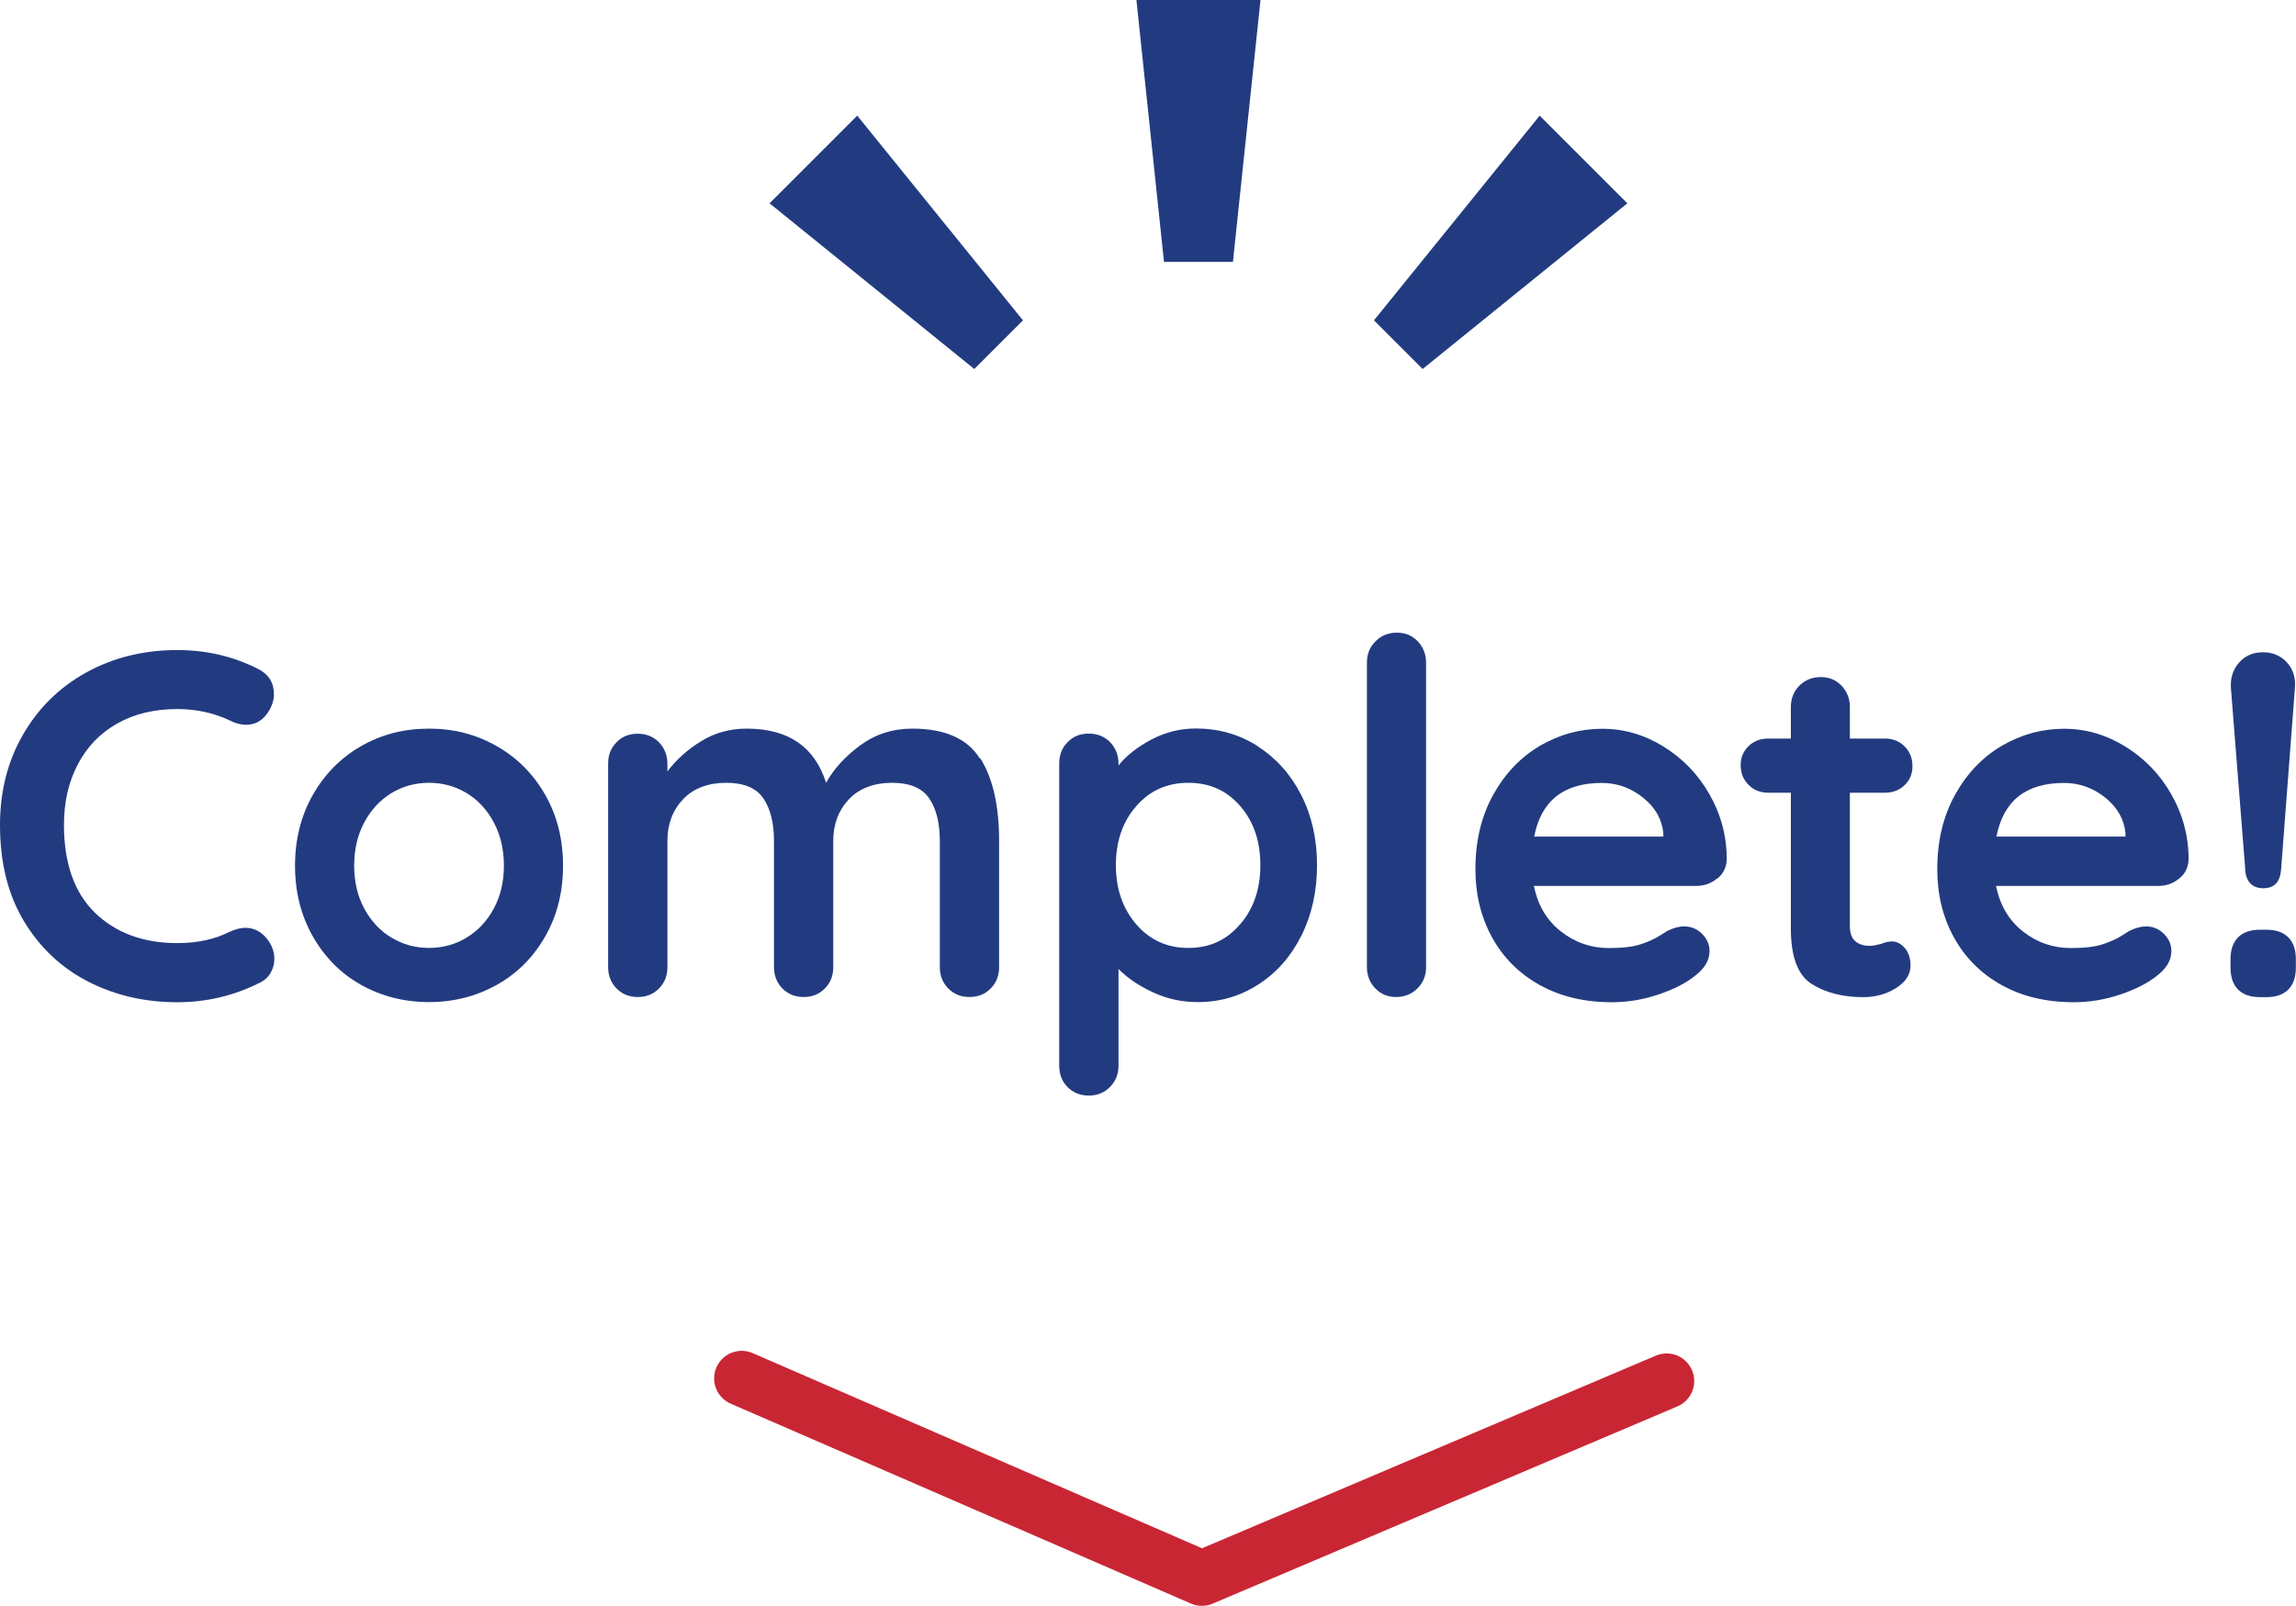 <?xml version="1.0" encoding="UTF-8"?>
<svg id="_レイヤー_2" data-name="レイヤー 2" xmlns="http://www.w3.org/2000/svg" width="166.54" height="116.5" viewBox="0 0 166.54 116.5">
  <defs>
    <style>
      .cls-1 {
        fill: none;
        stroke: #c92634;
        stroke-linecap: round;
        stroke-linejoin: round;
        stroke-width: 4px;
      }

      .cls-2 {
        fill: #223b80;
        stroke-width: 0px;
      }
    </style>
  </defs>
  <g id="layout">
    <g>
      <polyline class="cls-1" points="53.8 100 87.18 114.5 120.89 100.19"/>
      <g>
        <path class="cls-2" d="M19.87,50.36c0,.5-.18.99-.54,1.47-.38.5-.87.75-1.47.75-.41,0-.81-.11-1.21-.32-1.17-.55-2.43-.82-3.79-.82-1.67,0-3.12.35-4.36,1.05-1.24.7-2.19,1.69-2.86,2.97s-1,2.73-1,4.38c0,2.81.76,4.94,2.27,6.4,1.51,1.45,3.5,2.18,5.95,2.18,1.45,0,2.72-.27,3.79-.82.43-.19.81-.29,1.14-.29.62,0,1.14.26,1.57.79.36.45.54.94.54,1.47,0,.38-.1.73-.29,1.04-.19.31-.46.55-.82.71-1.86.93-3.84,1.39-5.93,1.39-2.34,0-4.48-.49-6.43-1.48-1.95-.99-3.51-2.45-4.68-4.38-1.17-1.93-1.75-4.26-1.75-7,0-2.43.55-4.61,1.66-6.54s2.64-3.44,4.59-4.52c1.95-1.08,4.16-1.63,6.61-1.63,2.12,0,4.09.46,5.9,1.39.74.38,1.11.99,1.11,1.82Z"/>
        <path class="cls-2" d="M39.55,67.93c-.86,1.51-2.03,2.69-3.52,3.52-1.49.83-3.13,1.25-4.91,1.25s-3.45-.42-4.93-1.25c-1.48-.83-2.64-2.01-3.5-3.52-.86-1.51-1.29-3.22-1.29-5.13s.43-3.61,1.29-5.13c.86-1.51,2.02-2.69,3.5-3.54,1.48-.85,3.12-1.27,4.93-1.27s3.42.42,4.91,1.27c1.49.85,2.66,2.03,3.52,3.54.86,1.51,1.29,3.22,1.29,5.13s-.43,3.62-1.29,5.13ZM35.82,59.67c-.49-.92-1.14-1.63-1.97-2.13s-1.73-.75-2.73-.75-1.91.25-2.73.75-1.48,1.21-1.97,2.13c-.49.92-.73,1.96-.73,3.13s.24,2.2.73,3.11c.49.91,1.14,1.61,1.97,2.11s1.73.75,2.73.75,1.91-.25,2.73-.75,1.48-1.2,1.97-2.11.73-1.94.73-3.11-.24-2.21-.73-3.13Z"/>
        <path class="cls-2" d="M71.11,55.02c.91,1.44,1.36,3.44,1.36,5.99v9.15c0,.62-.2,1.14-.61,1.55-.41.42-.92.62-1.54.62s-1.13-.21-1.54-.62c-.41-.42-.61-.94-.61-1.55v-9.15c0-1.31-.26-2.34-.77-3.09-.51-.75-1.41-1.13-2.7-1.13s-2.38.4-3.13,1.2c-.75.8-1.13,1.8-1.13,3.02v9.15c0,.62-.2,1.14-.61,1.55-.41.42-.92.62-1.54.62s-1.13-.21-1.54-.62c-.41-.42-.61-.94-.61-1.55v-9.15c0-1.31-.26-2.34-.77-3.09-.51-.75-1.41-1.13-2.7-1.13s-2.38.4-3.13,1.2c-.75.8-1.13,1.8-1.13,3.02v9.15c0,.62-.2,1.14-.61,1.55-.41.42-.92.62-1.54.62s-1.13-.21-1.54-.62c-.41-.42-.61-.94-.61-1.55v-14.76c0-.62.2-1.14.61-1.55.4-.42.92-.62,1.54-.62s1.13.21,1.54.62c.4.42.61.94.61,1.55v.57c.64-.86,1.46-1.59,2.45-2.2s2.09-.91,3.31-.91c3,0,4.92,1.31,5.75,3.93.55-1,1.38-1.91,2.48-2.72,1.11-.81,2.36-1.21,3.77-1.21,2.36,0,3.99.72,4.9,2.16Z"/>
        <path class="cls-2" d="M91.21,54.13c1.33.85,2.39,2.02,3.16,3.52.77,1.5,1.16,3.2,1.16,5.11s-.38,3.62-1.14,5.13c-.76,1.51-1.8,2.69-3.13,3.54s-2.78,1.27-4.38,1.27c-1.14,0-2.22-.23-3.23-.7-1.01-.46-1.85-1.03-2.52-1.7v7c0,.62-.2,1.14-.61,1.55-.41.42-.92.63-1.54.63s-1.13-.2-1.54-.61c-.41-.41-.61-.93-.61-1.57v-21.91c0-.62.2-1.14.61-1.55.4-.42.92-.62,1.54-.62s1.13.21,1.54.62c.4.42.61.94.61,1.55v.14c.57-.71,1.37-1.34,2.39-1.88,1.02-.54,2.1-.8,3.22-.8,1.64,0,3.13.42,4.47,1.27ZM89.96,67.05c.98-1.14,1.46-2.57,1.46-4.29s-.48-3.14-1.45-4.27-2.22-1.7-3.77-1.7-2.81.57-3.79,1.7c-.98,1.13-1.47,2.55-1.47,4.27s.49,3.14,1.47,4.29c.98,1.14,2.24,1.72,3.79,1.72s2.77-.57,3.75-1.72Z"/>
        <path class="cls-2" d="M102.81,71.71c-.42.42-.94.62-1.55.62s-1.1-.21-1.5-.62c-.41-.42-.61-.94-.61-1.55v-22.09c0-.62.21-1.14.63-1.55.42-.42.93-.62,1.55-.62s1.1.21,1.5.62c.4.42.61.94.61,1.55v22.09c0,.62-.21,1.14-.63,1.55Z"/>
        <path class="cls-2" d="M124.55,63.73c-.43.36-.93.54-1.5.54h-11.79c.29,1.41.94,2.51,1.97,3.31,1.02.8,2.18,1.2,3.47,1.2.98,0,1.74-.09,2.29-.27.55-.18.98-.37,1.3-.57.32-.2.54-.34.66-.41.43-.21.83-.32,1.22-.32.5,0,.93.18,1.29.54.36.36.54.77.54,1.25,0,.64-.33,1.23-1,1.75-.67.55-1.56,1.01-2.68,1.39-1.12.38-2.25.57-3.4.57-2,0-3.75-.42-5.24-1.25-1.49-.83-2.64-1.98-3.45-3.45-.81-1.47-1.21-3.12-1.21-4.95,0-2.05.43-3.85,1.29-5.4.86-1.55,1.99-2.73,3.4-3.56,1.41-.82,2.91-1.23,4.5-1.23s3.06.43,4.45,1.29c1.39.86,2.51,2.01,3.34,3.47s1.25,3.03,1.25,4.72c-.02.57-.25,1.04-.68,1.39ZM111.29,60.69h9.36v-.25c-.1-1-.58-1.86-1.47-2.57-.88-.71-1.88-1.07-3-1.07-2.76,0-4.4,1.3-4.9,3.9Z"/>
        <path class="cls-2" d="M138.17,68.78c.27.32.41.75.41,1.27,0,.64-.35,1.19-1.05,1.63-.7.44-1.49.66-2.38.66-1.48,0-2.72-.32-3.73-.95-1.01-.63-1.52-1.97-1.52-4.02v-9.86h-1.64c-.57,0-1.05-.19-1.43-.57-.38-.38-.57-.86-.57-1.43s.19-1.01.57-1.38c.38-.37.86-.55,1.43-.55h1.64v-2.29c0-.62.21-1.14.62-1.55.42-.42.94-.62,1.55-.62s1.1.21,1.5.62c.4.42.61.94.61,1.55v2.29h2.54c.57,0,1.05.19,1.43.57.38.38.57.86.57,1.43s-.19,1.01-.57,1.38c-.38.37-.86.55-1.43.55h-2.54v9.68c0,.5.13.86.39,1.09s.62.34,1.07.34c.19,0,.45-.05.79-.14.29-.12.56-.18.82-.18.33,0,.64.16.91.48Z"/>
        <path class="cls-2" d="M158.07,63.73c-.43.36-.93.54-1.5.54h-11.79c.29,1.41.94,2.51,1.96,3.31s2.18,1.2,3.47,1.2c.98,0,1.74-.09,2.29-.27.55-.18.98-.37,1.3-.57.32-.2.54-.34.66-.41.43-.21.83-.32,1.21-.32.5,0,.93.18,1.29.54s.54.77.54,1.25c0,.64-.33,1.23-1,1.75-.67.55-1.56,1.01-2.68,1.39-1.12.38-2.25.57-3.4.57-2,0-3.75-.42-5.24-1.25s-2.64-1.98-3.45-3.45c-.81-1.47-1.21-3.12-1.21-4.95,0-2.05.43-3.85,1.29-5.4s1.99-2.73,3.4-3.56c1.41-.82,2.91-1.23,4.5-1.23s3.05.43,4.45,1.29c1.39.86,2.51,2.01,3.34,3.47s1.25,3.03,1.25,4.72c-.02.57-.25,1.04-.68,1.39ZM144.81,60.69h9.36v-.25c-.1-1-.58-1.86-1.46-2.57-.88-.71-1.88-1.07-3-1.07-2.76,0-4.4,1.3-4.9,3.9Z"/>
        <path class="cls-2" d="M162.34,71.79c-.37-.37-.55-.9-.55-1.59v-.61c0-.69.18-1.22.55-1.59s.9-.55,1.59-.55h.46c.69,0,1.22.18,1.59.55.37.37.55.9.55,1.59v.61c0,.69-.18,1.22-.55,1.59-.37.37-.9.55-1.59.55h-.46c-.69,0-1.22-.18-1.59-.55ZM162.86,63.08l-1.04-13.15c-.05-.74.15-1.36.59-1.86.44-.5,1.02-.75,1.73-.75s1.3.25,1.75.75c.45.5.64,1.12.57,1.86l-1,13.15c-.07.91-.5,1.36-1.29,1.36s-1.25-.45-1.32-1.36Z"/>
      </g>
      <g>
        <polygon class="cls-2" points="103.19 26.77 99.66 23.24 111.68 8.39 118.04 14.75 103.19 26.77"/>
        <polygon class="cls-2" points="89.43 19 84.43 19 82.43 0 91.43 0 89.43 19"/>
        <polygon class="cls-2" points="74.2 23.24 70.67 26.77 55.82 14.75 62.18 8.39 74.2 23.24"/>
      </g>
    </g>
  </g>
</svg>